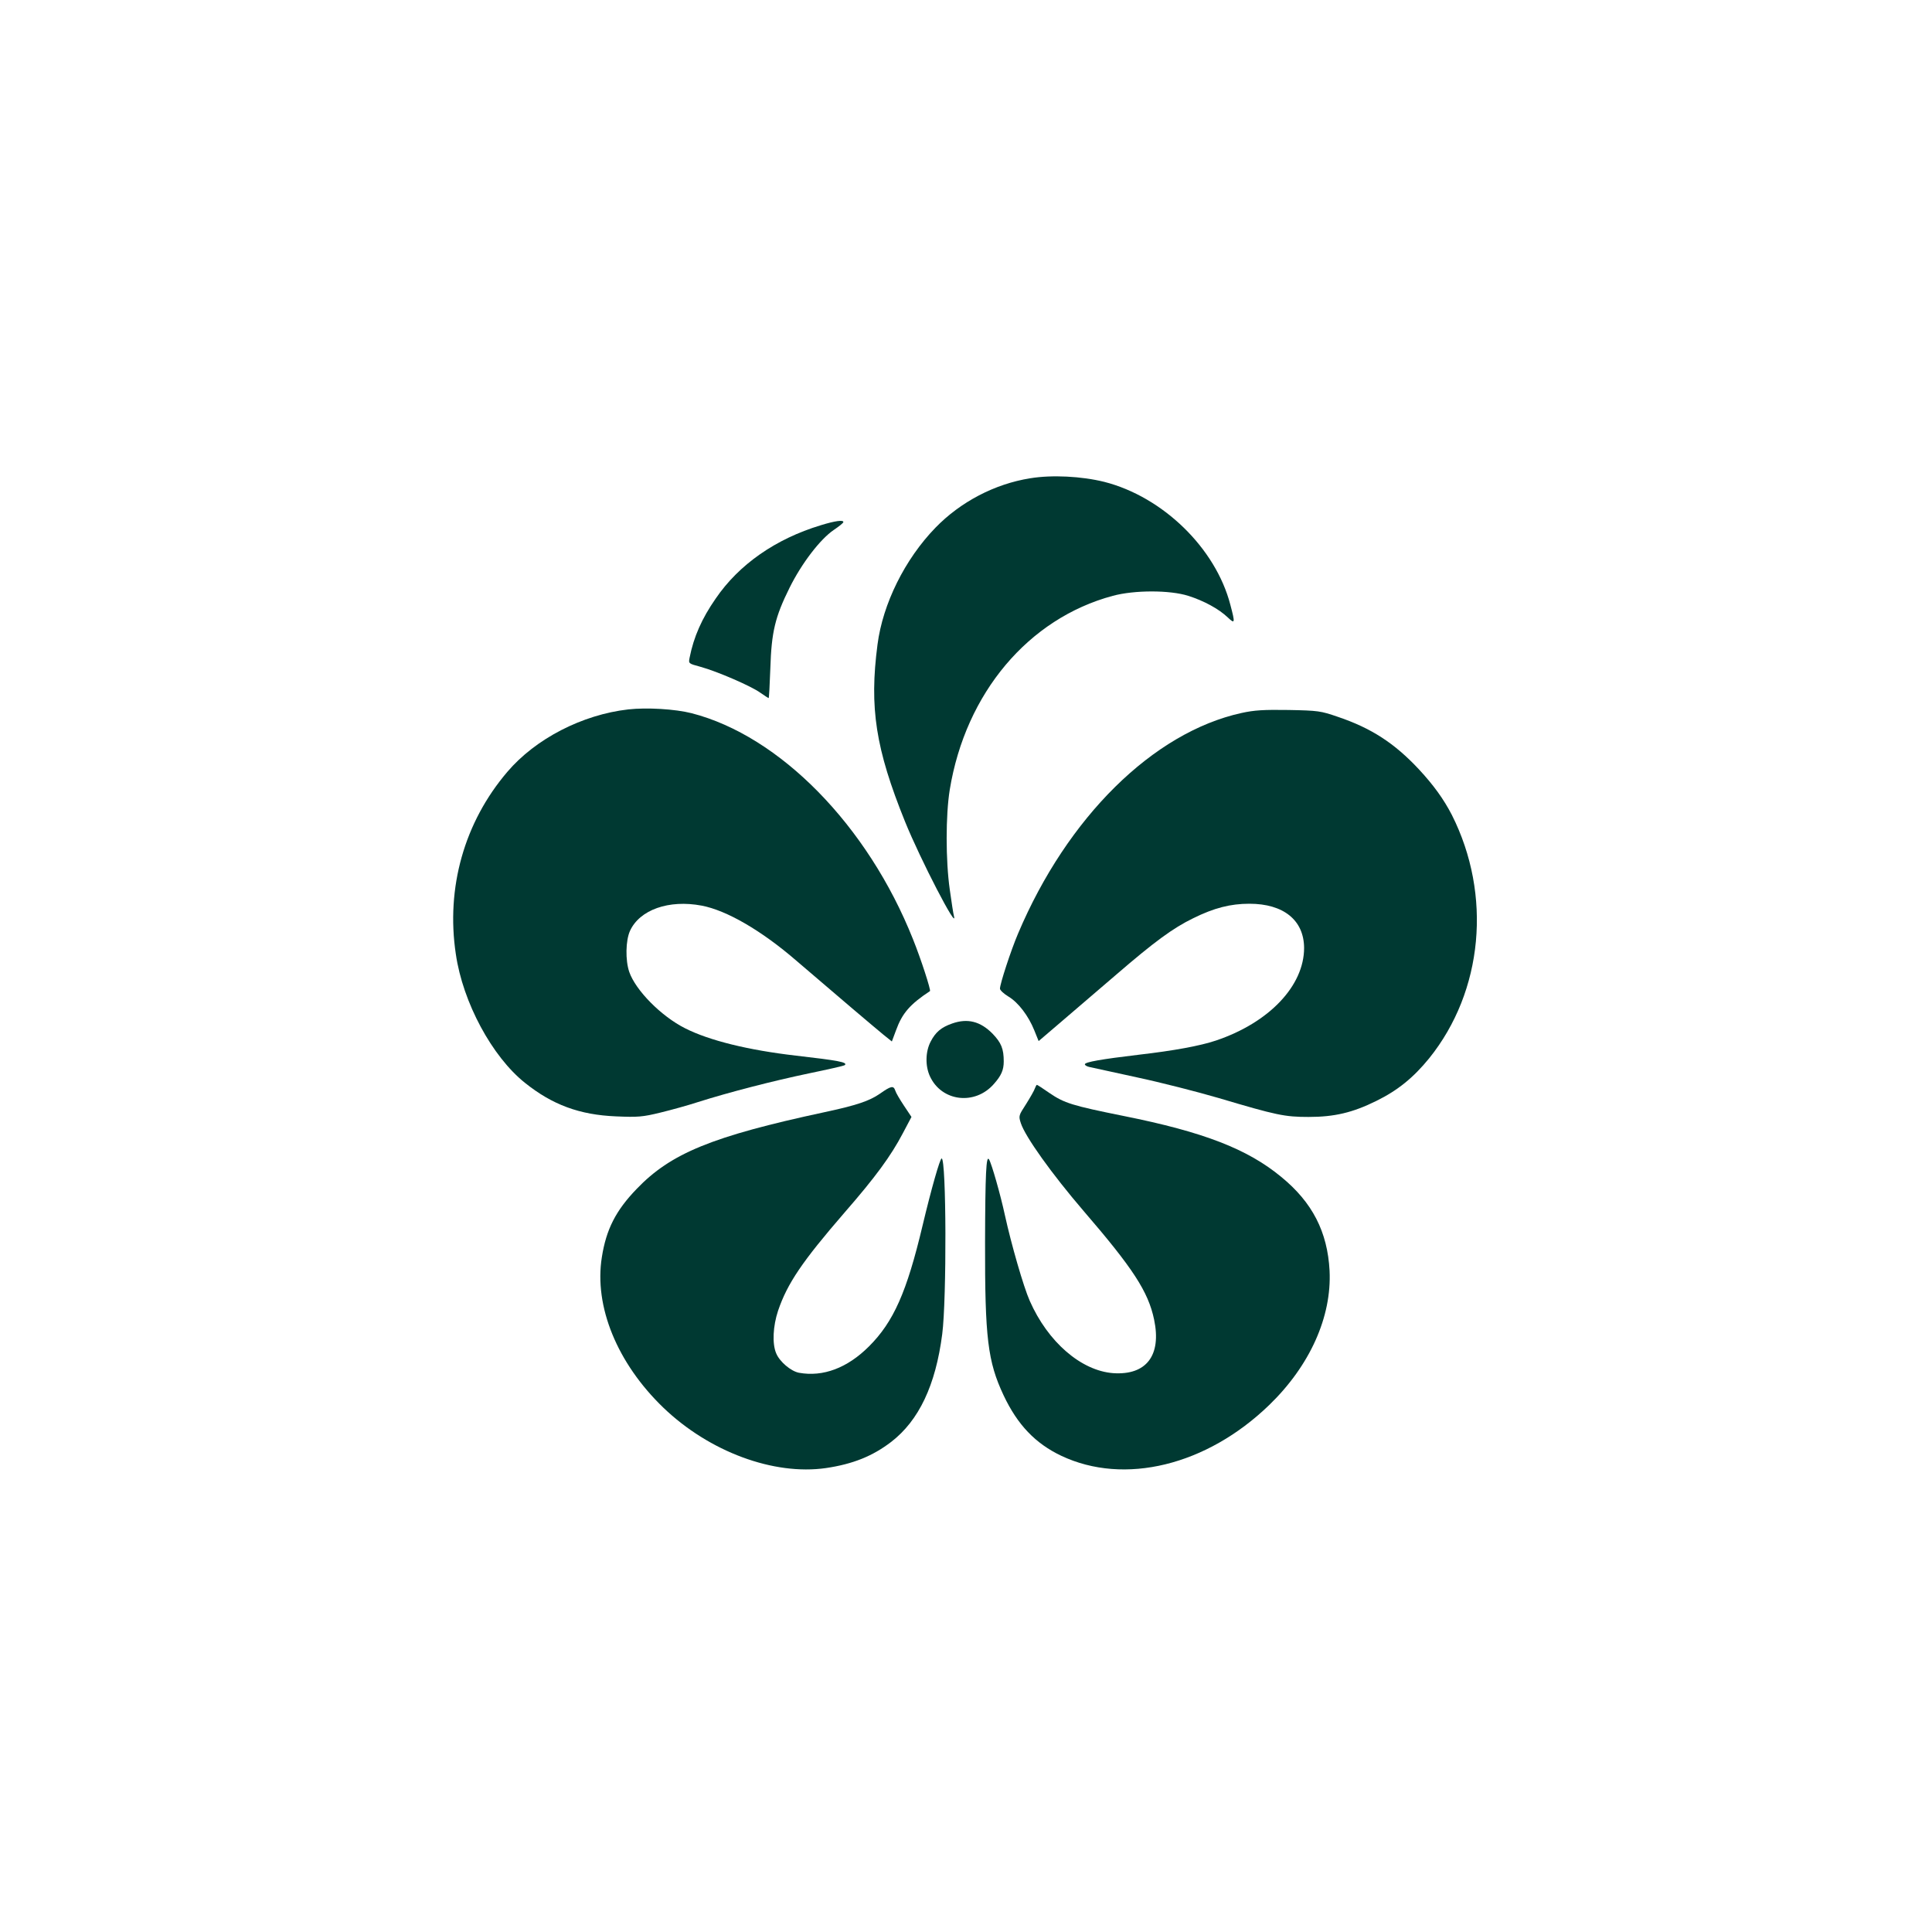 <?xml version="1.0" standalone="no"?>
<!DOCTYPE svg PUBLIC "-//W3C//DTD SVG 20010904//EN"
 "http://www.w3.org/TR/2001/REC-SVG-20010904/DTD/svg10.dtd">
<svg version="1.0" xmlns="http://www.w3.org/2000/svg"
 width="1024pt" height="1024pt" viewBox="0 0 1024 1024"
 preserveAspectRatio="xMidYMid meet">

<g transform="translate(0,1024) scale(0.1,-0.1)"
fill="#003932" stroke="none">
<path d="M5460 7705 c-188 -30 -369 -125 -502 -262 -162 -167 -279 -403 -307
-619 -44 -336 -10 -553 146 -939 80 -198 282 -588 259 -500 -3 11 -13 74 -22
140 -22 154 -22 395 0 530 84 512 417 907 864 1027 115 31 302 31 400 0 82
-26 162 -69 210 -115 38 -36 39 -30 13 68 -78 300 -358 572 -668 651 -121 30
-278 38 -393 19z"/>
<path d="M4350 7456 c-238 -72 -433 -207 -557 -389 -73 -105 -116 -202 -138
-313 -6 -31 -6 -31 57 -48 91 -25 270 -103 317 -137 23 -16 43 -29 45 -29 2 0
6 71 9 158 6 192 25 272 102 427 64 129 162 257 234 306 28 19 51 37 51 42 0
12 -42 7 -120 -17z"/>
<path d="M3330 6480 c-245 -28 -492 -156 -641 -331 -228 -267 -326 -614 -273
-966 37 -256 192 -543 366 -682 146 -117 290 -170 483 -178 116 -5 141 -3 235
20 58 14 148 39 200 56 164 52 397 112 588 152 101 21 187 40 190 44 15 15
-34 24 -260 50 -251 29 -459 80 -587 145 -127 64 -262 201 -296 299 -21 62
-19 166 4 217 51 112 206 167 380 134 132 -25 317 -132 502 -292 199 -171 416
-355 460 -391 l46 -37 22 59 c33 91 74 138 180 208 6 4 -48 171 -90 275 -240
603 -706 1078 -1174 1198 -87 22 -236 31 -335 20z"/>
<path d="M6580 6461 c-468 -103 -923 -552 -1184 -1169 -38 -89 -96 -267 -96
-292 0 -8 20 -27 45 -42 52 -31 106 -102 137 -179 l23 -57 131 112 c71 61 197
169 280 240 203 175 301 247 408 299 111 55 198 77 298 77 181 0 289 -87 290
-234 0 -201 -185 -396 -467 -491 -83 -28 -224 -54 -407 -75 -201 -24 -288 -39
-288 -51 0 -5 10 -11 23 -14 12 -3 126 -27 252 -55 127 -27 322 -77 435 -110
306 -91 349 -100 476 -100 137 0 234 23 359 85 114 56 197 124 280 226 286
355 334 866 120 1290 -43 83 -96 157 -175 242 -129 138 -252 218 -430 278 -90
31 -104 33 -260 36 -133 2 -182 -1 -250 -16z"/>
<path d="M5046 4815 c-57 -20 -87 -45 -113 -95 -28 -53 -30 -129 -4 -185 62
-134 239 -155 339 -40 39 44 52 74 52 119 0 67 -13 99 -59 147 -65 66 -133 83
-215 54z"/>
<path d="M5485 4471 c-3 -10 -24 -47 -46 -82 -40 -62 -41 -63 -28 -103 24 -72
163 -267 332 -464 262 -304 343 -428 374 -576 40 -190 -41 -296 -217 -284
-170 13 -346 165 -442 383 -33 74 -98 300 -132 455 -23 107 -70 272 -84 295
-15 24 -20 -74 -21 -440 -1 -506 14 -631 98 -810 74 -157 169 -256 306 -321
334 -158 770 -52 1102 269 216 209 332 468 320 712 -11 206 -91 362 -256 497
-179 148 -411 238 -835 323 -273 55 -315 68 -394 122 -34 24 -64 43 -66 43 -3
0 -7 -9 -11 -19z"/>
<path d="M4665 4444 c-58 -40 -124 -62 -296 -99 -596 -128 -814 -218 -995
-407 -110 -114 -161 -214 -184 -361 -42 -261 81 -562 326 -798 244 -234 585
-360 862 -320 142 21 247 63 346 139 146 113 235 299 270 571 24 185 22 931
-3 931 -9 0 -55 -162 -101 -355 -84 -354 -154 -511 -284 -641 -115 -115 -244
-163 -371 -140 -43 8 -103 59 -121 103 -22 51 -17 145 10 226 49 144 127 260
353 521 163 187 245 299 308 419 l46 87 -40 60 c-22 33 -43 69 -46 80 -9 27
-22 25 -80 -16z"/>
</g>
</svg>
